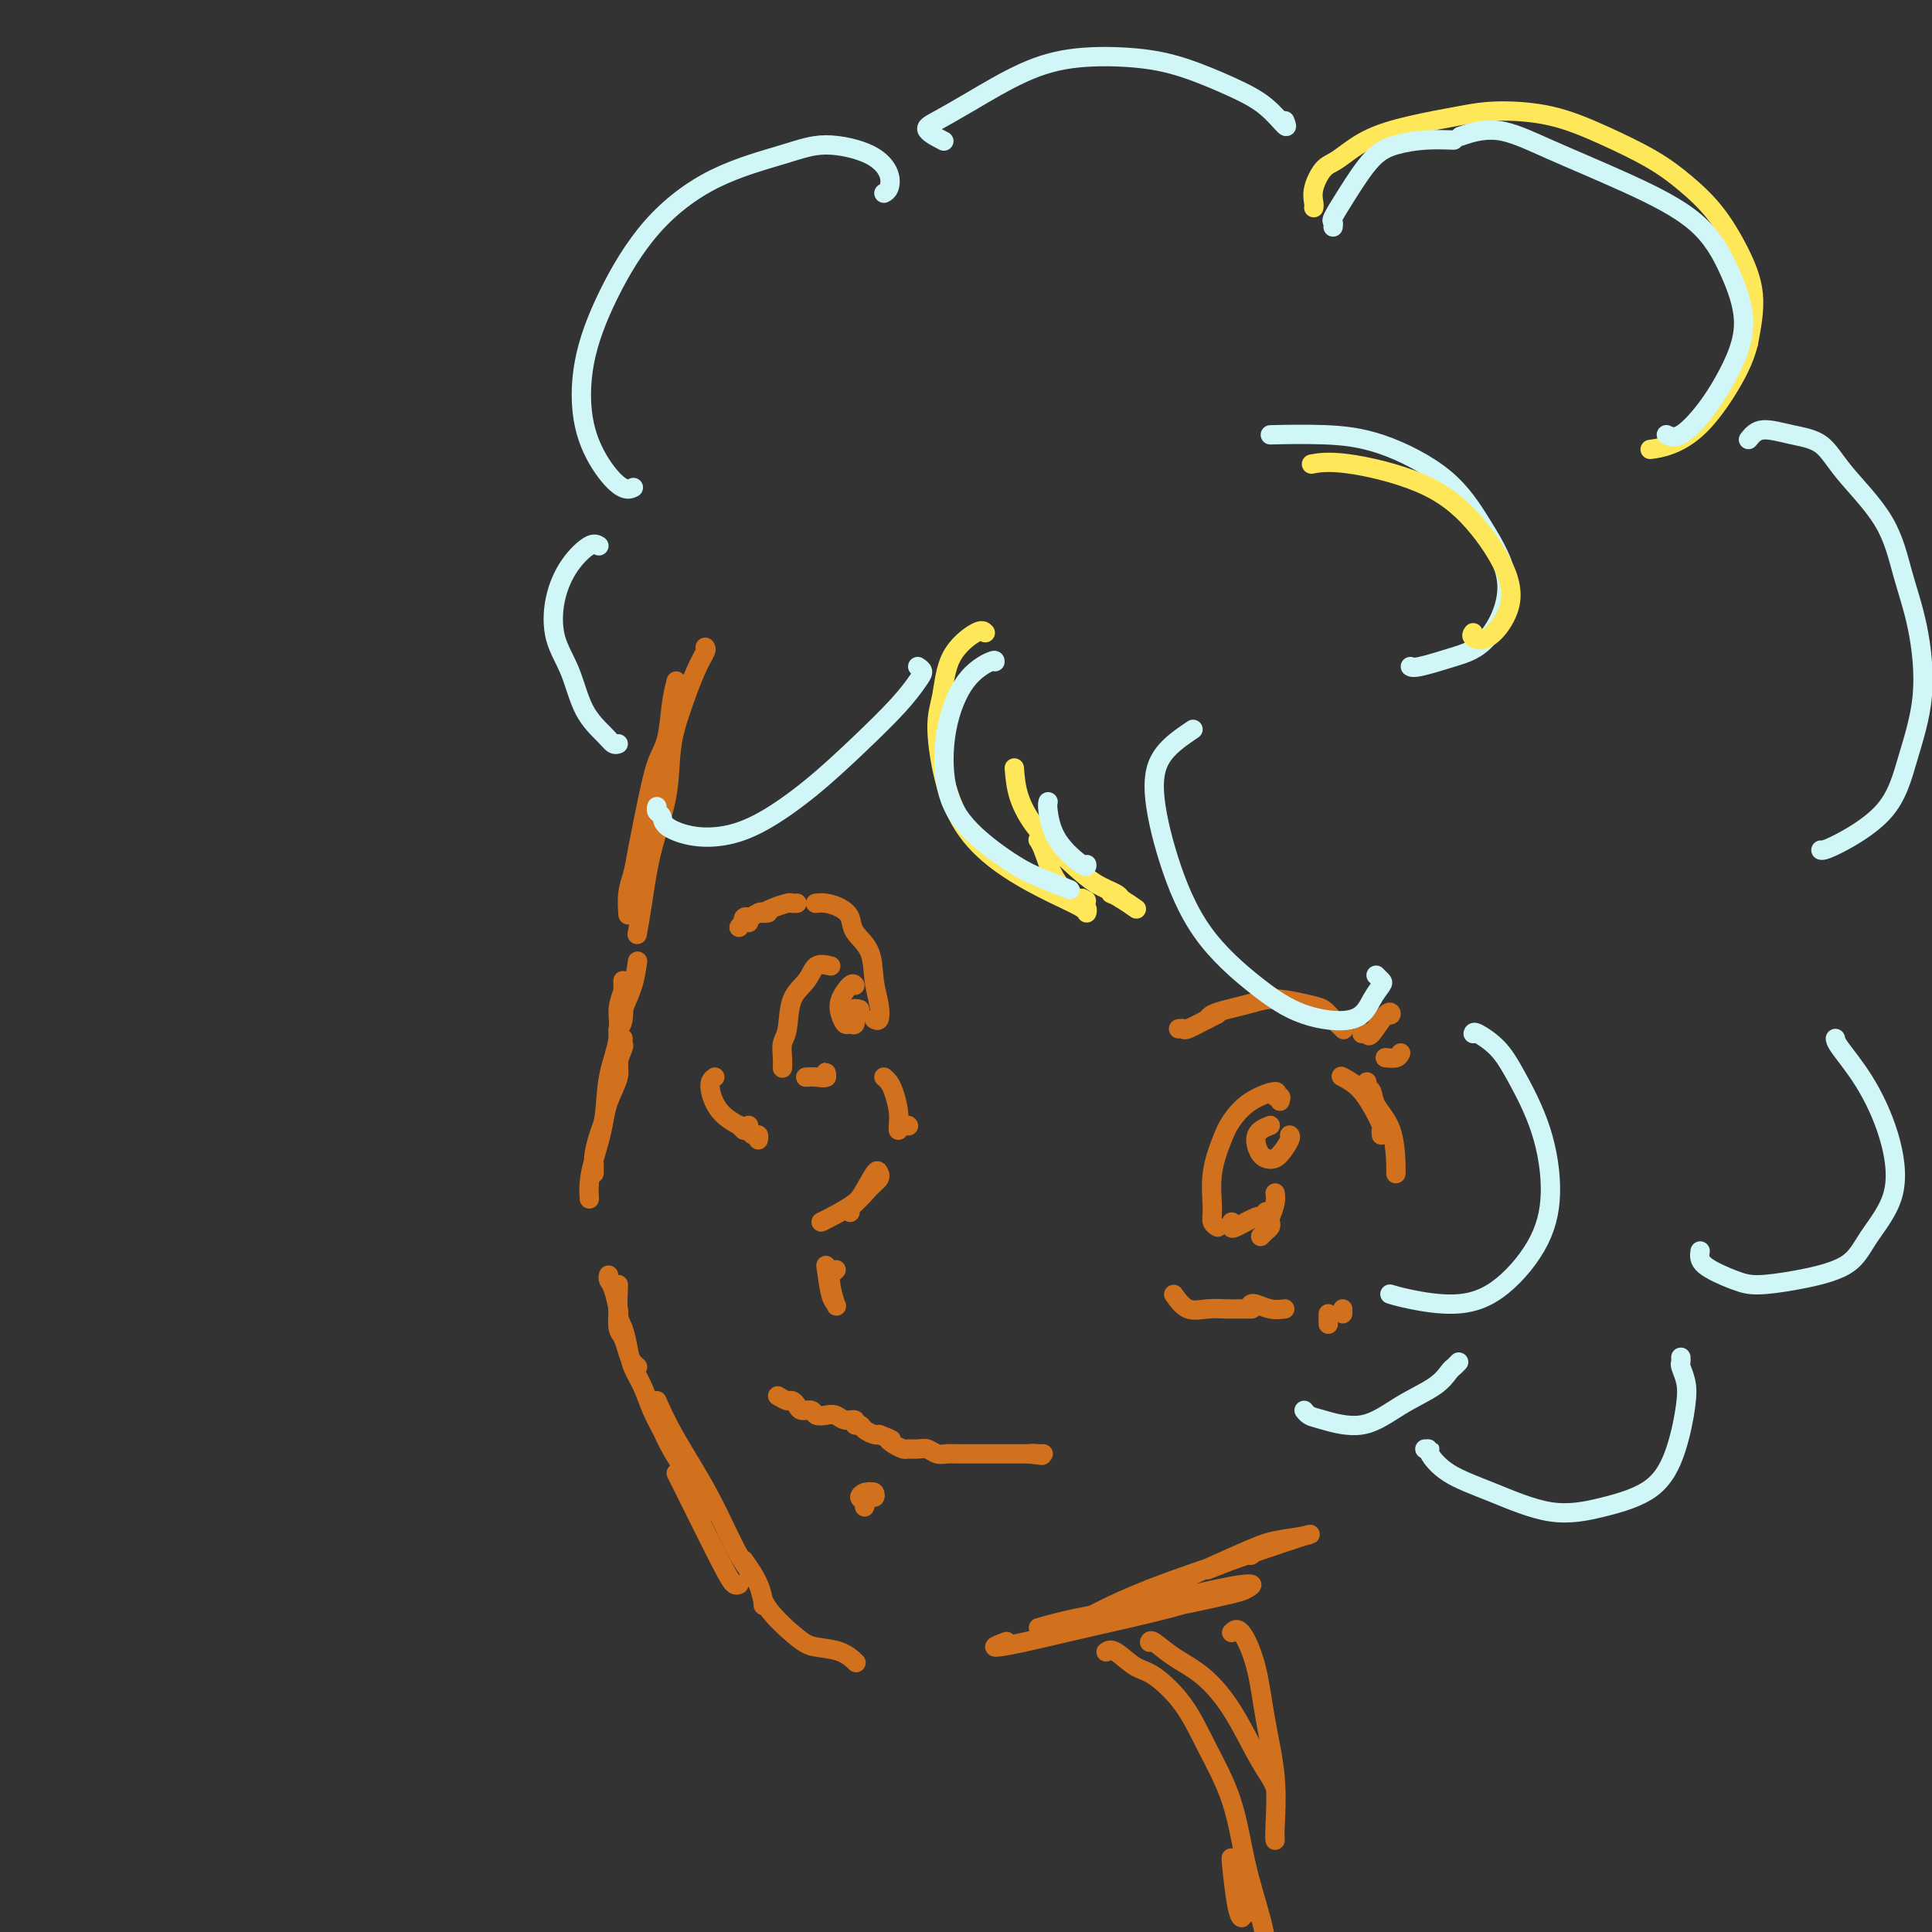 <svg viewBox='0 0 400 400' version='1.1' xmlns='http://www.w3.org/2000/svg' xmlns:xlink='http://www.w3.org/1999/xlink'><rect x="0" y="0" width="400" height="400" fill="#333333" stroke="none"/><g fill='none' stroke='#D2711D' stroke-width='4' stroke-linecap='round' stroke-linejoin='round'><path d='M140,141c-0.358,1.427 -0.716,2.853 -1,5c-0.284,2.147 -0.496,5.014 -1,7c-0.504,1.986 -1.302,3.089 -2,5c-0.698,1.911 -1.297,4.628 -2,8c-0.703,3.372 -1.509,7.398 -2,10c-0.491,2.602 -0.668,3.780 -1,5c-0.332,1.220 -0.820,2.482 -1,4c-0.180,1.518 -0.051,3.291 0,4c0.051,0.709 0.026,0.355 0,0'/><path d='M146,134c0.151,0.164 0.302,0.328 0,1c-0.302,0.672 -1.057,1.851 -2,4c-0.943,2.149 -2.073,5.269 -3,8c-0.927,2.731 -1.649,5.072 -2,8c-0.351,2.928 -0.329,6.442 -1,10c-0.671,3.558 -2.036,7.160 -3,11c-0.964,3.840 -1.529,7.918 -2,11c-0.471,3.082 -0.849,5.166 -1,6c-0.151,0.834 -0.076,0.417 0,0'/><path d='M132,199c-0.229,1.638 -0.457,3.276 -1,5c-0.543,1.724 -1.400,3.534 -2,5c-0.600,1.466 -0.944,2.589 -1,5c-0.056,2.411 0.177,6.111 0,8c-0.177,1.889 -0.765,1.968 -1,2c-0.235,0.032 -0.118,0.016 0,0'/><path d='M129,215c-0.034,0.385 -0.068,0.770 0,1c0.068,0.230 0.240,0.306 0,1c-0.240,0.694 -0.890,2.008 -1,3c-0.110,0.992 0.321,1.662 0,3c-0.321,1.338 -1.392,3.342 -2,5c-0.608,1.658 -0.751,2.969 -1,4c-0.249,1.031 -0.603,1.784 -1,3c-0.397,1.216 -0.839,2.897 -1,4c-0.161,1.103 -0.043,1.630 0,2c0.043,0.370 0.012,0.584 0,1c-0.012,0.416 -0.003,1.035 0,1c0.003,-0.035 0.001,-0.724 0,-1c-0.001,-0.276 -0.000,-0.138 0,0'/><path d='M127,225c0.033,-0.498 0.065,-0.997 0,-1c-0.065,-0.003 -0.228,0.489 0,-1c0.228,-1.489 0.846,-4.958 1,-7c0.154,-2.042 -0.155,-2.657 0,-3c0.155,-0.343 0.775,-0.413 1,-2c0.225,-1.587 0.056,-4.691 0,-6c-0.056,-1.309 0.001,-0.821 0,-1c-0.001,-0.179 -0.060,-1.024 0,-1c0.060,0.024 0.238,0.916 0,2c-0.238,1.084 -0.893,2.362 -1,4c-0.107,1.638 0.336,3.638 0,6c-0.336,2.362 -1.449,5.085 -2,8c-0.551,2.915 -0.540,6.021 -1,9c-0.460,2.979 -1.391,5.829 -2,8c-0.609,2.171 -0.895,3.661 -1,5c-0.105,1.339 -0.030,2.525 0,3c0.030,0.475 0.015,0.237 0,0'/><path d='M126,264c-0.083,0.315 -0.167,0.630 0,1c0.167,0.370 0.584,0.794 1,2c0.416,1.206 0.833,3.194 1,4c0.167,0.806 0.086,0.429 0,1c-0.086,0.571 -0.177,2.090 0,3c0.177,0.910 0.622,1.211 1,2c0.378,0.789 0.689,2.067 1,3c0.311,0.933 0.622,1.520 1,2c0.378,0.480 0.822,0.851 1,1c0.178,0.149 0.089,0.074 0,0'/><path d='M128,266c0.023,-0.078 0.047,-0.156 0,1c-0.047,1.156 -0.164,3.546 0,5c0.164,1.454 0.610,1.971 1,3c0.390,1.029 0.724,2.571 1,4c0.276,1.429 0.496,2.744 1,4c0.504,1.256 1.293,2.453 2,4c0.707,1.547 1.331,3.444 2,5c0.669,1.556 1.383,2.773 2,4c0.617,1.227 1.136,2.466 2,4c0.864,1.534 2.074,3.364 3,5c0.926,1.636 1.568,3.078 2,4c0.432,0.922 0.655,1.325 1,2c0.345,0.675 0.813,1.621 1,2c0.187,0.379 0.094,0.189 0,0'/><path d='M140,305c0.136,0.257 0.271,0.514 2,4c1.729,3.486 5.051,10.203 7,14c1.949,3.797 2.525,4.676 3,5c0.475,0.324 0.850,0.093 1,0c0.150,-0.093 0.075,-0.046 0,0'/><path d='M136,290c1.050,2.346 2.099,4.692 4,8c1.901,3.308 4.653,7.577 7,12c2.347,4.423 4.289,9.000 6,12c1.711,3.000 3.191,4.423 4,6c0.809,1.577 0.945,3.308 1,4c0.055,0.692 0.027,0.346 0,0'/><path d='M154,323c1.200,1.714 2.400,3.428 3,5c0.600,1.572 0.599,3.003 2,5c1.401,1.997 4.204,4.560 6,6c1.796,1.440 2.584,1.757 4,2c1.416,0.243 3.458,0.412 5,1c1.542,0.588 2.583,1.597 3,2c0.417,0.403 0.208,0.202 0,0'/><path d='M215,337c2.297,-0.643 4.594,-1.287 8,-2c3.406,-0.713 7.920,-1.497 12,-2c4.080,-0.503 7.727,-0.725 10,-1c2.273,-0.275 3.174,-0.601 4,-1c0.826,-0.399 1.577,-0.869 2,-1c0.423,-0.131 0.517,0.076 1,0c0.483,-0.076 1.356,-0.436 0,0c-1.356,0.436 -4.941,1.668 -10,3c-5.059,1.332 -11.593,2.763 -17,4c-5.407,1.237 -9.686,2.280 -13,3c-3.314,0.720 -5.661,1.117 -6,1c-0.339,-0.117 1.332,-0.748 2,-1c0.668,-0.252 0.334,-0.126 0,0'/><path d='M246,332c3.521,-0.764 7.042,-1.527 9,-2c1.958,-0.473 2.351,-0.655 3,-1c0.649,-0.345 1.552,-0.852 1,-1c-0.552,-0.148 -2.560,0.063 -7,1c-4.440,0.937 -11.311,2.598 -17,4c-5.689,1.402 -10.197,2.543 -12,3c-1.803,0.457 -0.902,0.228 0,0'/><path d='M236,331c7.713,-3.489 15.425,-6.978 20,-9c4.575,-2.022 6.011,-2.577 8,-3c1.989,-0.423 4.531,-0.713 6,-1c1.469,-0.287 1.866,-0.571 0,0c-1.866,0.571 -5.996,1.995 -12,4c-6.004,2.005 -13.882,4.590 -20,7c-6.118,2.410 -10.475,4.646 -13,6c-2.525,1.354 -3.218,1.826 -4,2c-0.782,0.174 -1.652,0.050 -2,0c-0.348,-0.050 -0.174,-0.025 0,0'/><path d='M250,325c3.306,-1.298 6.612,-2.596 8,-3c1.388,-0.404 0.856,0.088 1,0c0.144,-0.088 0.962,-0.754 1,-1c0.038,-0.246 -0.703,-0.070 -1,0c-0.297,0.070 -0.148,0.035 0,0'/><path d='M255,338c0.550,-0.536 1.100,-1.073 2,0c0.900,1.073 2.150,3.755 3,7c0.850,3.245 1.300,7.052 2,11c0.700,3.948 1.652,8.038 2,12c0.348,3.962 0.094,7.798 0,10c-0.094,2.202 -0.027,2.772 0,3c0.027,0.228 0.013,0.114 0,0'/><path d='M238,340c0.112,-0.258 0.224,-0.517 1,0c0.776,0.517 2.214,1.808 4,3c1.786,1.192 3.918,2.285 6,4c2.082,1.715 4.113,4.054 6,7c1.887,2.946 3.629,6.501 5,9c1.371,2.499 2.369,3.942 3,5c0.631,1.058 0.895,1.731 1,2c0.105,0.269 0.053,0.135 0,0'/><path d='M229,342c0.473,-0.313 0.946,-0.626 2,0c1.054,0.626 2.687,2.191 4,3c1.313,0.809 2.304,0.862 4,2c1.696,1.138 4.097,3.363 6,6c1.903,2.637 3.310,5.687 5,9c1.690,3.313 3.665,6.888 5,11c1.335,4.112 2.032,8.762 3,13c0.968,4.238 2.208,8.064 3,11c0.792,2.936 1.136,4.983 1,6c-0.136,1.017 -0.753,1.005 -1,1c-0.247,-0.005 -0.123,-0.002 0,0'/><path d='M255,385c-0.085,-0.390 -0.170,-0.780 0,1c0.170,1.780 0.596,5.729 1,8c0.404,2.271 0.786,2.863 1,3c0.214,0.137 0.261,-0.180 0,-2c-0.261,-1.820 -0.830,-5.142 -1,-7c-0.170,-1.858 0.060,-2.252 0,-2c-0.060,0.252 -0.408,1.149 0,3c0.408,1.851 1.573,4.656 2,6c0.427,1.344 0.114,1.226 0,1c-0.114,-0.226 -0.031,-0.561 0,-2c0.031,-1.439 0.009,-3.983 0,-5c-0.009,-1.017 -0.004,-0.509 0,0'/><path d='M188,233c0.000,0.000 0.100,0.100 0.1,0.1'/><path d='M183,223c0.340,0.295 0.679,0.591 1,1c0.321,0.409 0.622,0.933 1,2c0.378,1.067 0.833,2.678 1,4c0.167,1.322 0.045,2.356 0,3c-0.045,0.644 -0.013,0.898 0,1c0.013,0.102 0.006,0.051 0,0'/><path d='M182,243c-0.144,-0.514 -0.287,-1.027 -1,0c-0.713,1.027 -1.995,3.595 -3,5c-1.005,1.405 -1.732,1.648 -2,2c-0.268,0.352 -0.077,0.815 0,1c0.077,0.185 0.038,0.093 0,0'/><path d='M182,244c-0.046,-0.494 -0.092,-0.987 0,-1c0.092,-0.013 0.322,0.456 0,1c-0.322,0.544 -1.197,1.165 -2,2c-0.803,0.835 -1.535,1.884 -3,3c-1.465,1.116 -3.664,2.301 -5,3c-1.336,0.699 -1.810,0.914 -2,1c-0.190,0.086 -0.095,0.043 0,0'/><path d='M171,262c0.318,2.336 0.635,4.671 1,6c0.365,1.329 0.777,1.651 1,2c0.223,0.349 0.256,0.724 0,0c-0.256,-0.724 -0.802,-2.547 -1,-4c-0.198,-1.453 -0.049,-2.537 0,-3c0.049,-0.463 -0.001,-0.306 0,0c0.001,0.306 0.052,0.763 0,1c-0.052,0.237 -0.206,0.256 0,0c0.206,-0.256 0.773,-0.787 1,-1c0.227,-0.213 0.113,-0.106 0,0'/><path d='M181,211c0.394,0.230 0.789,0.459 1,0c0.211,-0.459 0.240,-1.607 0,-3c-0.240,-1.393 -0.749,-3.031 -1,-5c-0.251,-1.969 -0.245,-4.269 -1,-6c-0.755,-1.731 -2.273,-2.895 -3,-4c-0.727,-1.105 -0.664,-2.153 -1,-3c-0.336,-0.847 -1.069,-1.495 -2,-2c-0.931,-0.505 -2.058,-0.867 -3,-1c-0.942,-0.133 -1.698,-0.038 -2,0c-0.302,0.038 -0.151,0.019 0,0'/><path d='M165,187c-0.384,0.022 -0.769,0.045 -1,0c-0.231,-0.045 -0.309,-0.156 -1,0c-0.691,0.156 -1.994,0.581 -3,1c-1.006,0.419 -1.716,0.834 -2,1c-0.284,0.166 -0.142,0.083 0,0'/><path d='M159,189c-0.392,0.053 -0.785,0.105 -1,0c-0.215,-0.105 -0.254,-0.368 -1,0c-0.746,0.368 -2.201,1.368 -3,2c-0.799,0.632 -0.943,0.895 -1,1c-0.057,0.105 -0.029,0.053 0,0'/><path d='M155,191c0.113,-0.393 0.226,-0.786 0,-1c-0.226,-0.214 -0.792,-0.250 -1,0c-0.208,0.250 -0.060,0.786 0,1c0.060,0.214 0.030,0.107 0,0'/><path d='M148,223c-0.530,0.369 -1.060,0.738 -1,2c0.060,1.262 0.708,3.417 2,5c1.292,1.583 3.226,2.595 4,3c0.774,0.405 0.387,0.202 0,0'/><path d='M153,233c0.417,0.417 0.833,0.833 1,1c0.167,0.167 0.083,0.083 0,0'/><path d='M155,233c-0.083,0.301 -0.166,0.603 0,1c0.166,0.397 0.581,0.890 1,1c0.419,0.110 0.844,-0.163 1,0c0.156,0.163 0.045,0.761 0,1c-0.045,0.239 -0.022,0.120 0,0'/><path d='M172,200c-1.127,-0.262 -2.253,-0.524 -3,0c-0.747,0.524 -1.114,1.834 -2,3c-0.886,1.166 -2.290,2.186 -3,4c-0.710,1.814 -0.726,4.420 -1,6c-0.274,1.580 -0.805,2.135 -1,3c-0.195,0.865 -0.052,2.041 0,3c0.052,0.959 0.015,1.703 0,2c-0.015,0.297 -0.007,0.149 0,0'/><path d='M167,223c-0.165,0.010 -0.330,0.021 0,0c0.330,-0.021 1.155,-0.072 2,0c0.845,0.072 1.708,0.268 2,0c0.292,-0.268 0.012,-1.000 0,-1c-0.012,0.000 0.246,0.732 0,1c-0.246,0.268 -0.994,0.072 -1,0c-0.006,-0.072 0.729,-0.019 1,0c0.271,0.019 0.077,0.006 0,0c-0.077,-0.006 -0.039,-0.003 0,0'/><path d='M177,204c-0.203,-0.265 -0.405,-0.530 -1,0c-0.595,0.530 -1.581,1.857 -2,3c-0.419,1.143 -0.270,2.104 0,3c0.270,0.896 0.661,1.729 1,2c0.339,0.271 0.627,-0.020 1,0c0.373,0.020 0.832,0.350 1,0c0.168,-0.350 0.044,-1.380 0,-2c-0.044,-0.620 -0.008,-0.832 0,-1c0.008,-0.168 -0.012,-0.294 0,0c0.012,0.294 0.055,1.007 0,1c-0.055,-0.007 -0.207,-0.733 0,-1c0.207,-0.267 0.773,-0.076 1,0c0.227,0.076 0.113,0.038 0,0'/><path d='M244,213c0.415,-0.053 0.829,-0.105 1,0c0.171,0.105 0.097,0.368 1,0c0.903,-0.368 2.781,-1.368 4,-2c1.219,-0.632 1.777,-0.895 2,-1c0.223,-0.105 0.112,-0.053 0,0'/><path d='M250,211c0.178,-0.332 0.356,-0.664 1,-1c0.644,-0.336 1.754,-0.675 3,-1c1.246,-0.325 2.627,-0.635 4,-1c1.373,-0.365 2.738,-0.786 4,-1c1.262,-0.214 2.423,-0.222 4,0c1.577,0.222 3.572,0.673 5,1c1.428,0.327 2.290,0.531 3,1c0.710,0.469 1.268,1.203 2,2c0.732,0.797 1.638,1.656 2,2c0.362,0.344 0.181,0.172 0,0'/><path d='M289,243c0.028,-0.181 0.056,-0.363 0,-2c-0.056,-1.637 -0.197,-4.730 -1,-7c-0.803,-2.270 -2.268,-3.719 -3,-5c-0.732,-1.281 -0.732,-2.395 -1,-3c-0.268,-0.605 -0.803,-0.701 -1,-1c-0.197,-0.299 -0.056,-0.800 0,-1c0.056,-0.200 0.028,-0.100 0,0'/><path d='M286,235c-0.043,-0.403 -0.085,-0.805 0,-1c0.085,-0.195 0.299,-0.182 0,-1c-0.299,-0.818 -1.111,-2.467 -2,-4c-0.889,-1.533 -1.855,-2.951 -3,-4c-1.145,-1.049 -2.470,-1.728 -3,-2c-0.530,-0.272 -0.265,-0.136 0,0'/><path d='M287,210c0.451,0.121 0.902,0.243 1,0c0.098,-0.243 -0.156,-0.850 -1,0c-0.844,0.850 -2.278,3.156 -3,4c-0.722,0.844 -0.733,0.227 -1,0c-0.267,-0.227 -0.791,-0.065 -1,0c-0.209,0.065 -0.105,0.032 0,0'/><path d='M290,218c-0.200,0.422 -0.400,0.844 -1,1c-0.600,0.156 -1.600,0.044 -2,0c-0.400,-0.044 -0.200,-0.022 0,0'/><path d='M243,268c0.916,1.268 1.832,2.536 3,3c1.168,0.464 2.586,0.124 4,0c1.414,-0.124 2.822,-0.033 4,0c1.178,0.033 2.125,0.009 3,0c0.875,-0.009 1.679,-0.003 2,0c0.321,0.003 0.161,0.001 0,0'/><path d='M266,271c-0.958,0.113 -1.917,0.226 -3,0c-1.083,-0.226 -2.292,-0.792 -3,-1c-0.708,-0.208 -0.917,-0.060 -1,0c-0.083,0.060 -0.042,0.030 0,0'/><path d='M265,228c0.146,-0.462 0.292,-0.924 0,-1c-0.292,-0.076 -1.022,0.234 -1,0c0.022,-0.234 0.797,-1.013 0,-1c-0.797,0.013 -3.166,0.818 -5,2c-1.834,1.182 -3.133,2.740 -4,4c-0.867,1.260 -1.300,2.222 -2,4c-0.700,1.778 -1.665,4.371 -2,7c-0.335,2.629 -0.038,5.292 0,7c0.038,1.708 -0.182,2.460 0,3c0.182,0.540 0.766,0.869 1,1c0.234,0.131 0.117,0.066 0,0'/><path d='M255,253c0.002,0.360 0.004,0.720 0,1c-0.004,0.280 -0.015,0.481 1,0c1.015,-0.481 3.056,-1.644 4,-2c0.944,-0.356 0.793,0.097 1,0c0.207,-0.097 0.774,-0.742 1,-1c0.226,-0.258 0.113,-0.129 0,0'/><path d='M263,233c-0.715,0.278 -1.430,0.557 -2,1c-0.570,0.443 -0.997,1.051 -1,2c-0.003,0.949 0.416,2.240 1,3c0.584,0.760 1.333,0.988 2,1c0.667,0.012 1.251,-0.193 2,-1c0.749,-0.807 1.663,-2.217 2,-3c0.337,-0.783 0.096,-0.938 0,-1c-0.096,-0.062 -0.048,-0.031 0,0'/><path d='M264,247c0.083,0.565 0.167,1.131 0,2c-0.167,0.869 -0.583,2.042 -1,3c-0.417,0.958 -0.833,1.702 -1,2c-0.167,0.298 -0.083,0.149 0,0'/><path d='M263,253c0.083,0.339 0.167,0.679 0,1c-0.167,0.321 -0.583,0.625 -1,1c-0.417,0.375 -0.833,0.821 -1,1c-0.167,0.179 -0.083,0.089 0,0'/><path d='M275,272c0.000,0.833 0.000,1.667 0,2c0.000,0.333 0.000,0.167 0,0'/><path d='M278,271c0.000,0.417 0.000,0.833 0,1c0.000,0.167 0.000,0.083 0,0'/><path d='M161,289c0.758,0.444 1.517,0.889 2,1c0.483,0.111 0.692,-0.110 1,0c0.308,0.110 0.715,0.552 1,1c0.285,0.448 0.446,0.904 1,1c0.554,0.096 1.499,-0.166 2,0c0.501,0.166 0.559,0.761 1,1c0.441,0.239 1.266,0.120 2,0c0.734,-0.120 1.377,-0.243 2,0c0.623,0.243 1.227,0.853 2,1c0.773,0.147 1.716,-0.167 2,0c0.284,0.167 -0.093,0.815 0,1c0.093,0.185 0.654,-0.095 1,0c0.346,0.095 0.478,0.564 1,1c0.522,0.436 1.435,0.839 2,1c0.565,0.161 0.783,0.081 1,0'/><path d='M182,297c3.671,1.420 2.349,0.969 2,1c-0.349,0.031 0.277,0.543 1,1c0.723,0.457 1.545,0.858 2,1c0.455,0.142 0.545,0.024 1,0c0.455,-0.024 1.275,0.046 2,0c0.725,-0.046 1.354,-0.209 2,0c0.646,0.209 1.308,0.788 2,1c0.692,0.212 1.413,0.057 2,0c0.587,-0.057 1.039,-0.015 2,0c0.961,0.015 2.432,0.004 4,0c1.568,-0.004 3.232,-0.001 4,0c0.768,0.001 0.639,0.000 1,0c0.361,-0.000 1.210,-0.000 2,0c0.790,0.000 1.520,0.000 2,0c0.480,-0.000 0.708,-0.000 1,0c0.292,0.000 0.646,0.000 1,0'/><path d='M213,301c4.978,0.619 1.922,0.166 1,0c-0.922,-0.166 0.289,-0.044 1,0c0.711,0.044 0.923,0.012 1,0c0.077,-0.012 0.021,-0.003 0,0c-0.021,0.003 -0.006,0.001 0,0c0.006,-0.001 0.003,-0.000 0,0'/><path d='M179,312c0.137,-0.340 0.275,-0.681 0,-1c-0.275,-0.319 -0.962,-0.617 -1,-1c-0.038,-0.383 0.575,-0.853 1,-1c0.425,-0.147 0.664,0.027 1,0c0.336,-0.027 0.771,-0.255 1,0c0.229,0.255 0.254,0.992 0,1c-0.254,0.008 -0.787,-0.712 -1,-1c-0.213,-0.288 -0.107,-0.144 0,0'/></g>
<g fill='none' stroke='#FEE859' stroke-width='4' stroke-linecap='round' stroke-linejoin='round'><path d='M204,131c-0.329,-0.359 -0.658,-0.718 -2,0c-1.342,0.718 -3.695,2.514 -5,5c-1.305,2.486 -1.560,5.661 -2,8c-0.440,2.339 -1.064,3.840 -1,7c0.064,3.160 0.816,7.977 2,12c1.184,4.023 2.800,7.250 5,10c2.200,2.750 4.983,5.021 8,7c3.017,1.979 6.269,3.666 9,5c2.731,1.334 4.942,2.316 6,3c1.058,0.684 0.964,1.070 1,1c0.036,-0.070 0.202,-0.596 0,-1c-0.202,-0.404 -0.772,-0.687 -1,-1c-0.228,-0.313 -0.114,-0.657 0,-1'/><path d='M224,186c2.156,0.909 0.046,0.180 -1,0c-1.046,-0.180 -1.029,0.187 -1,0c0.029,-0.187 0.071,-0.930 0,-1c-0.071,-0.070 -0.254,0.531 -1,0c-0.746,-0.531 -2.056,-2.194 -3,-4c-0.944,-1.806 -1.523,-3.756 -2,-5c-0.477,-1.244 -0.850,-1.784 -1,-2c-0.150,-0.216 -0.075,-0.108 0,0'/><path d='M210,159c0.150,1.927 0.299,3.854 1,6c0.701,2.146 1.953,4.512 4,7c2.047,2.488 4.888,5.098 7,7c2.112,1.902 3.494,3.098 5,4c1.506,0.902 3.136,1.512 4,2c0.864,0.488 0.961,0.854 1,1c0.039,0.146 0.019,0.073 0,0'/><path d='M230,185c0.506,0.196 1.012,0.393 2,1c0.988,0.607 2.458,1.625 3,2c0.542,0.375 0.155,0.107 0,0c-0.155,-0.107 -0.077,-0.054 0,0'/><path d='M272,43c0.045,-0.195 0.091,-0.391 0,-1c-0.091,-0.609 -0.318,-1.633 0,-3c0.318,-1.367 1.181,-3.077 2,-4c0.819,-0.923 1.592,-1.060 3,-2c1.408,-0.940 3.450,-2.682 6,-4c2.550,-1.318 5.609,-2.213 9,-3c3.391,-0.787 7.115,-1.468 10,-2c2.885,-0.532 4.931,-0.917 8,-1c3.069,-0.083 7.163,0.134 11,1c3.837,0.866 7.418,2.381 11,4c3.582,1.619 7.164,3.342 10,5c2.836,1.658 4.926,3.251 7,5c2.074,1.749 4.133,3.654 6,6c1.867,2.346 3.541,5.132 5,8c1.459,2.868 2.703,5.820 3,9c0.297,3.180 -0.351,6.590 -1,10'/><path d='M362,71c-0.777,3.161 -2.219,6.062 -4,9c-1.781,2.938 -3.900,5.911 -6,8c-2.100,2.089 -4.181,3.293 -6,4c-1.819,0.707 -3.377,0.916 -4,1c-0.623,0.084 -0.312,0.042 0,0'/></g>
<g fill='none' stroke='#D0F6F7' stroke-width='4' stroke-linecap='round' stroke-linejoin='round'><path d='M345,90c0.825,0.386 1.650,0.771 3,0c1.350,-0.771 3.225,-2.700 5,-5c1.775,-2.300 3.449,-4.973 5,-8c1.551,-3.027 2.978,-6.409 3,-10c0.022,-3.591 -1.362,-7.391 -3,-11c-1.638,-3.609 -3.529,-7.026 -7,-10c-3.471,-2.974 -8.521,-5.504 -14,-8c-5.479,-2.496 -11.386,-4.958 -16,-7c-4.614,-2.042 -7.935,-3.665 -11,-4c-3.065,-0.335 -5.876,0.619 -7,1c-1.124,0.381 -0.562,0.191 0,0'/><path d='M301,29c-1.974,-0.069 -3.948,-0.137 -6,0c-2.052,0.137 -4.182,0.481 -6,1c-1.818,0.519 -3.324,1.215 -5,3c-1.676,1.785 -3.521,4.661 -5,7c-1.479,2.339 -2.592,4.142 -3,5c-0.408,0.858 -0.110,0.769 0,1c0.110,0.231 0.031,0.780 0,1c-0.031,0.220 -0.016,0.110 0,0'/><path d='M206,137c0.029,-0.231 0.057,-0.462 -1,0c-1.057,0.462 -3.200,1.618 -5,4c-1.800,2.382 -3.257,5.989 -4,10c-0.743,4.011 -0.773,8.427 0,12c0.773,3.573 2.348,6.303 5,9c2.652,2.697 6.381,5.362 9,7c2.619,1.638 4.128,2.249 6,3c1.872,0.751 4.106,1.643 5,2c0.894,0.357 0.447,0.178 0,0'/><path d='M217,166c-0.083,0.317 -0.166,0.635 0,2c0.166,1.365 0.581,3.778 2,6c1.419,2.222 3.844,4.252 5,5c1.156,0.748 1.045,0.214 1,0c-0.045,-0.214 -0.022,-0.107 0,0'/><path d='M247,151c-2.256,1.531 -4.511,3.062 -6,5c-1.489,1.938 -2.210,4.284 -2,8c0.210,3.716 1.351,8.803 3,14c1.649,5.197 3.806,10.505 7,15c3.194,4.495 7.423,8.178 11,11c3.577,2.822 6.500,4.781 10,6c3.500,1.219 7.575,1.696 10,1c2.425,-0.696 3.200,-2.565 4,-4c0.800,-1.435 1.627,-2.436 2,-3c0.373,-0.564 0.293,-0.690 0,-1c-0.293,-0.310 -0.798,-0.803 -1,-1c-0.202,-0.197 -0.101,-0.099 0,0'/><path d='M305,214c0.056,-0.224 0.111,-0.448 1,0c0.889,0.448 2.611,1.568 4,3c1.389,1.432 2.444,3.178 4,6c1.556,2.822 3.614,6.722 5,11c1.386,4.278 2.100,8.933 2,13c-0.100,4.067 -1.015,7.545 -3,11c-1.985,3.455 -5.040,6.887 -8,9c-2.960,2.113 -5.824,2.907 -9,3c-3.176,0.093 -6.663,-0.513 -9,-1c-2.337,-0.487 -3.525,-0.853 -4,-1c-0.475,-0.147 -0.238,-0.073 0,0'/><path d='M190,138c0.463,0.299 0.925,0.598 1,1c0.075,0.402 -0.238,0.908 -1,2c-0.762,1.092 -1.972,2.769 -4,5c-2.028,2.231 -4.873,5.016 -8,8c-3.127,2.984 -6.537,6.167 -10,9c-3.463,2.833 -6.979,5.316 -10,7c-3.021,1.684 -5.545,2.568 -8,3c-2.455,0.432 -4.840,0.413 -7,0c-2.160,-0.413 -4.095,-1.221 -5,-2c-0.905,-0.779 -0.779,-1.528 -1,-2c-0.221,-0.472 -0.790,-0.665 -1,-1c-0.210,-0.335 -0.060,-0.810 0,-1c0.060,-0.190 0.030,-0.095 0,0'/><path d='M183,40c0.361,-0.185 0.723,-0.371 1,-1c0.277,-0.629 0.471,-1.702 0,-3c-0.471,-1.298 -1.606,-2.823 -4,-4c-2.394,-1.177 -6.046,-2.008 -9,-2c-2.954,0.008 -5.208,0.856 -9,2c-3.792,1.144 -9.120,2.585 -14,5c-4.880,2.415 -9.310,5.804 -13,10c-3.690,4.196 -6.640,9.198 -9,14c-2.360,4.802 -4.131,9.402 -5,14c-0.869,4.598 -0.835,9.193 0,13c0.835,3.807 2.471,6.824 4,9c1.529,2.176 2.950,3.509 4,4c1.050,0.491 1.729,0.140 2,0c0.271,-0.140 0.136,-0.070 0,0'/><path d='M124,113c-0.478,-0.294 -0.956,-0.589 -2,0c-1.044,0.589 -2.654,2.060 -4,4c-1.346,1.940 -2.428,4.347 -3,7c-0.572,2.653 -0.634,5.552 0,8c0.634,2.448 1.963,4.446 3,7c1.037,2.554 1.781,5.665 3,8c1.219,2.335 2.914,3.894 4,5c1.086,1.106 1.561,1.759 2,2c0.439,0.241 0.840,0.069 1,0c0.160,-0.069 0.080,-0.034 0,0'/><path d='M302,282c-0.357,0.377 -0.713,0.754 -1,1c-0.287,0.246 -0.503,0.360 -1,1c-0.497,0.640 -1.274,1.804 -3,3c-1.726,1.196 -4.399,2.422 -7,4c-2.601,1.578 -5.128,3.509 -8,4c-2.872,0.491 -6.089,-0.456 -8,-1c-1.911,-0.544 -2.514,-0.685 -3,-1c-0.486,-0.315 -0.853,-0.804 -1,-1c-0.147,-0.196 -0.073,-0.098 0,0'/><path d='M295,300c0.492,-0.015 0.984,-0.031 1,0c0.016,0.031 -0.444,0.108 0,1c0.444,0.892 1.791,2.598 4,4c2.209,1.402 5.281,2.501 9,4c3.719,1.499 8.086,3.399 12,4c3.914,0.601 7.375,-0.096 11,-1c3.625,-0.904 7.412,-2.014 10,-4c2.588,-1.986 3.975,-4.846 5,-8c1.025,-3.154 1.686,-6.600 2,-9c0.314,-2.400 0.280,-3.754 0,-5c-0.280,-1.246 -0.807,-2.386 -1,-3c-0.193,-0.614 -0.052,-0.704 0,-1c0.052,-0.296 0.015,-0.799 0,-1c-0.015,-0.201 -0.007,-0.101 0,0'/><path d='M352,259c-0.151,0.963 -0.301,1.925 1,3c1.301,1.075 4.054,2.262 6,3c1.946,0.738 3.087,1.029 5,1c1.913,-0.029 4.600,-0.376 8,-1c3.400,-0.624 7.514,-1.526 10,-3c2.486,-1.474 3.346,-3.522 5,-6c1.654,-2.478 4.104,-5.386 5,-9c0.896,-3.614 0.240,-7.935 -1,-12c-1.240,-4.065 -3.064,-7.873 -5,-11c-1.936,-3.127 -3.983,-5.573 -5,-7c-1.017,-1.427 -1.005,-1.836 -1,-2c0.005,-0.164 0.002,-0.082 0,0'/><path d='M266,25c0.306,0.783 0.612,1.565 0,1c-0.612,-0.565 -2.140,-2.479 -4,-4c-1.860,-1.521 -4.050,-2.650 -7,-4c-2.950,-1.350 -6.660,-2.921 -10,-4c-3.340,-1.079 -6.308,-1.666 -10,-2c-3.692,-0.334 -8.106,-0.413 -12,0c-3.894,0.413 -7.267,1.319 -11,3c-3.733,1.681 -7.826,4.135 -11,6c-3.174,1.865 -5.428,3.139 -7,4c-1.572,0.861 -2.462,1.309 -2,2c0.462,0.691 2.275,1.626 3,2c0.725,0.374 0.363,0.187 0,0'/><path d='M362,91c0.745,-0.930 1.491,-1.860 3,-2c1.509,-0.140 3.782,0.510 6,1c2.218,0.490 4.380,0.819 6,2c1.620,1.181 2.699,3.213 5,6c2.301,2.787 5.823,6.330 8,10c2.177,3.670 3.008,7.466 4,11c0.992,3.534 2.144,6.807 3,11c0.856,4.193 1.417,9.306 1,14c-0.417,4.694 -1.811,8.971 -3,13c-1.189,4.029 -2.174,7.812 -5,11c-2.826,3.188 -7.491,5.781 -10,7c-2.509,1.219 -2.860,1.062 -3,1c-0.140,-0.062 -0.070,-0.031 0,0'/><path d='M264,90c-0.860,0.020 -1.720,0.040 0,0c1.720,-0.040 6.020,-0.141 10,0c3.980,0.141 7.641,0.523 12,2c4.359,1.477 9.415,4.047 13,7c3.585,2.953 5.700,6.287 8,10c2.300,3.713 4.784,7.804 5,12c0.216,4.196 -1.837,8.497 -4,11c-2.163,2.503 -4.435,3.207 -7,4c-2.565,0.793 -5.421,1.675 -7,2c-1.579,0.325 -1.880,0.093 -2,0c-0.120,-0.093 -0.060,-0.046 0,0'/></g>
<g fill='none' stroke='#FEE859' stroke-width='4' stroke-linecap='round' stroke-linejoin='round'><path d='M305,131c-0.229,0.316 -0.459,0.632 0,1c0.459,0.368 1.605,0.788 3,0c1.395,-0.788 3.039,-2.783 4,-5c0.961,-2.217 1.237,-4.657 0,-8c-1.237,-3.343 -3.989,-7.589 -7,-11c-3.011,-3.411 -6.281,-5.986 -11,-8c-4.719,-2.014 -10.886,-3.465 -15,-4c-4.114,-0.535 -6.175,-0.153 -7,0c-0.825,0.153 -0.412,0.076 0,0'/></g>
</svg>